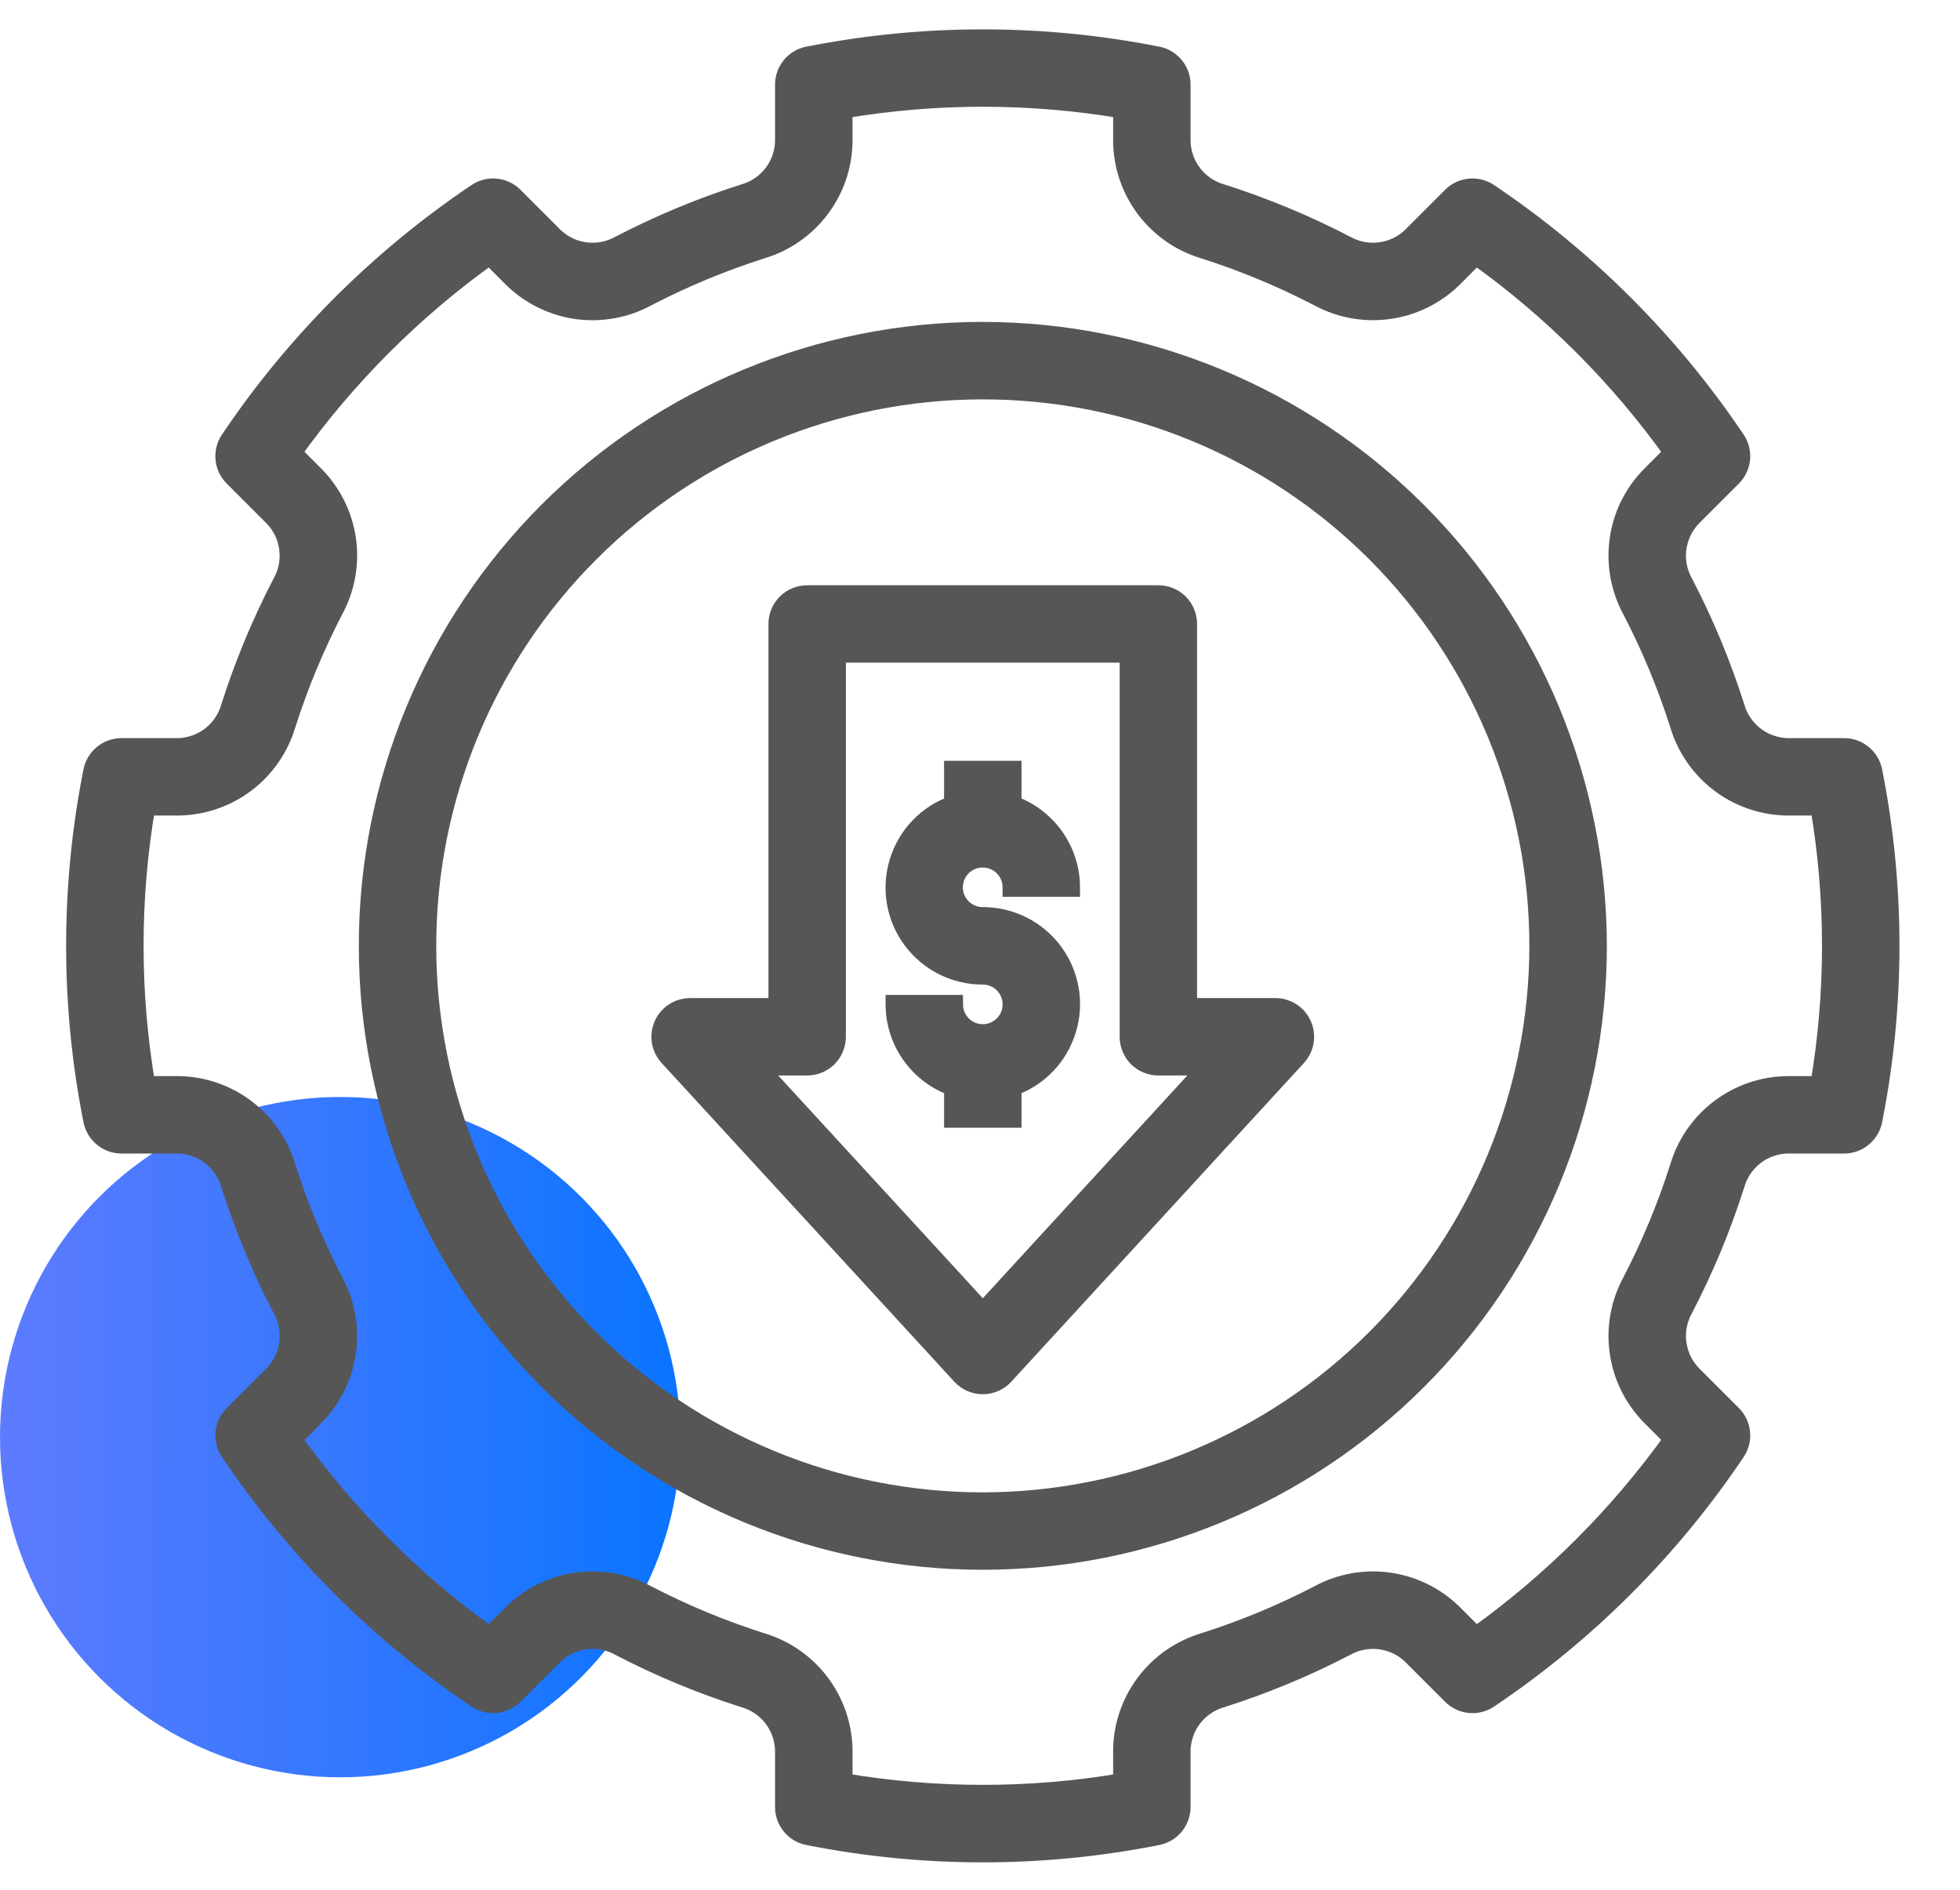 <svg width="28" height="27" viewBox="0 0 28 27" fill="none" xmlns="http://www.w3.org/2000/svg">
<ellipse cx="4.86" cy="20.533" rx="4.86" ry="4.86" fill="url(#paint0_linear_6690_24882)"/>
<path d="M14.04 12.26C14.271 12.26 14.458 12.447 14.458 12.678H15.294C15.293 12.419 15.213 12.167 15.063 11.957C14.913 11.746 14.702 11.586 14.458 11.501V11.005H13.622V11.501C13.247 11.632 12.957 11.934 12.841 12.314C12.724 12.694 12.795 13.107 13.032 13.426C13.268 13.745 13.643 13.933 14.04 13.932C14.209 13.932 14.361 14.033 14.426 14.19C14.491 14.346 14.455 14.526 14.336 14.645C14.216 14.765 14.037 14.801 13.88 14.736C13.724 14.672 13.622 14.519 13.622 14.35H12.786C12.787 14.609 12.867 14.861 13.017 15.071C13.167 15.282 13.378 15.441 13.622 15.527L13.622 15.977H14.458L14.458 15.527C14.833 15.395 15.123 15.093 15.239 14.713C15.356 14.333 15.285 13.921 15.048 13.601C14.812 13.282 14.437 13.095 14.04 13.095C13.929 13.096 13.822 13.052 13.743 12.973C13.665 12.895 13.62 12.789 13.62 12.677C13.62 12.566 13.665 12.46 13.743 12.381C13.822 12.303 13.929 12.259 14.04 12.26V12.26Z" fill="#565656" stroke="#565656" stroke-width="0.27"/>
<path d="M18.22 14.395H16.966V8.915C16.966 8.804 16.922 8.697 16.844 8.619C16.765 8.541 16.659 8.497 16.548 8.497H11.531C11.3 8.497 11.113 8.684 11.113 8.915V14.395H9.859C9.693 14.395 9.543 14.493 9.476 14.645C9.41 14.797 9.439 14.973 9.551 15.096L13.732 19.649C13.811 19.736 13.923 19.785 14.04 19.785C14.157 19.785 14.268 19.736 14.348 19.649L18.528 15.096C18.64 14.973 18.67 14.797 18.603 14.645C18.536 14.493 18.386 14.395 18.22 14.395V14.395ZM14.04 18.748L10.81 15.231H11.531C11.642 15.231 11.748 15.187 11.827 15.109C11.905 15.03 11.949 14.924 11.949 14.813V9.333H16.13V14.813C16.13 14.924 16.174 15.03 16.252 15.109C16.331 15.187 16.437 15.231 16.548 15.231H17.269L14.04 18.748Z" fill="#565656" stroke="#565656" stroke-width="0.27"/>
<path d="M14.04 4.734C11.712 4.734 9.479 5.659 7.832 7.305C6.186 8.952 5.261 11.185 5.261 13.513C5.261 15.842 6.186 18.075 7.832 19.721C9.479 21.368 11.712 22.293 14.04 22.293C16.369 22.293 18.602 21.368 20.248 19.721C21.895 18.075 22.82 15.842 22.82 13.513C22.817 11.186 21.891 8.954 20.245 7.308C18.599 5.662 16.368 4.737 14.04 4.734L14.04 4.734ZM14.04 21.457C11.933 21.457 9.913 20.62 8.424 19.13C6.934 17.64 6.097 15.62 6.097 13.514C6.097 11.407 6.934 9.386 8.424 7.897C9.913 6.407 11.934 5.571 14.04 5.571C16.147 5.571 18.167 6.407 19.657 7.897C21.146 9.387 21.983 11.407 21.983 13.514C21.981 15.62 21.143 17.639 19.654 19.128C18.165 20.617 16.146 21.454 14.04 21.457L14.04 21.457Z" fill="#565656" stroke="#565656" stroke-width="0.27"/>
<path d="M26.345 10.681H25.53C25.361 10.675 25.198 10.616 25.064 10.512C24.931 10.408 24.834 10.263 24.788 10.1V10.1C24.594 9.49 24.348 8.897 24.052 8.329C23.969 8.181 23.935 8.01 23.956 7.842C23.977 7.674 24.05 7.516 24.167 7.392L24.746 6.813C24.887 6.672 24.909 6.45 24.797 6.284C23.86 4.891 22.662 3.693 21.269 2.756C21.103 2.644 20.881 2.666 20.74 2.807L20.161 3.386C20.037 3.503 19.88 3.577 19.711 3.597C19.543 3.618 19.372 3.584 19.224 3.501C18.656 3.206 18.063 2.959 17.453 2.765C17.29 2.719 17.146 2.623 17.041 2.489C16.937 2.356 16.878 2.192 16.873 2.023V1.209C16.873 1.009 16.731 0.837 16.535 0.799C14.888 0.473 13.193 0.473 11.545 0.799C11.349 0.837 11.207 1.009 11.207 1.209V2.023C11.202 2.192 11.143 2.356 11.039 2.489C10.935 2.623 10.79 2.719 10.627 2.765C10.017 2.959 9.424 3.206 8.856 3.501C8.708 3.584 8.537 3.618 8.369 3.597C8.2 3.577 8.043 3.503 7.919 3.386L7.34 2.807C7.199 2.666 6.977 2.644 6.811 2.756C5.418 3.693 4.22 4.891 3.283 6.284C3.171 6.45 3.193 6.672 3.334 6.813L3.913 7.393C4.03 7.516 4.104 7.674 4.124 7.842C4.145 8.011 4.111 8.181 4.028 8.329C3.732 8.898 3.486 9.49 3.292 10.1C3.246 10.263 3.149 10.408 3.016 10.512C2.883 10.616 2.719 10.675 2.55 10.681H1.736C1.536 10.681 1.364 10.822 1.325 11.018C0.998 12.665 0.998 14.361 1.325 16.008C1.364 16.204 1.536 16.346 1.736 16.346H2.55C2.719 16.351 2.883 16.41 3.016 16.514C3.149 16.619 3.246 16.763 3.292 16.926C3.486 17.536 3.733 18.129 4.028 18.697C4.111 18.845 4.145 19.016 4.124 19.184C4.104 19.353 4.03 19.51 3.913 19.634L3.334 20.213C3.193 20.355 3.171 20.576 3.283 20.742C4.219 22.136 5.418 23.334 6.811 24.27C6.977 24.382 7.199 24.36 7.34 24.219L7.92 23.64C8.043 23.523 8.201 23.45 8.369 23.429C8.537 23.409 8.708 23.442 8.856 23.525C9.424 23.821 10.017 24.067 10.627 24.261C10.79 24.307 10.935 24.404 11.039 24.537C11.143 24.671 11.202 24.834 11.207 25.003V25.818C11.207 26.017 11.349 26.19 11.545 26.228C13.192 26.555 14.888 26.555 16.535 26.228C16.731 26.19 16.873 26.017 16.873 25.818V25.003C16.878 24.834 16.937 24.671 17.041 24.537C17.146 24.404 17.29 24.307 17.453 24.261C18.063 24.067 18.656 23.821 19.224 23.525C19.372 23.442 19.543 23.409 19.711 23.429C19.88 23.45 20.037 23.523 20.161 23.64L20.74 24.219C20.882 24.36 21.103 24.382 21.269 24.27C22.663 23.334 23.861 22.136 24.797 20.742C24.909 20.576 24.887 20.355 24.746 20.213L24.167 19.634C24.05 19.51 23.977 19.353 23.956 19.184C23.935 19.016 23.969 18.845 24.052 18.697C24.348 18.129 24.594 17.536 24.788 16.926C24.834 16.763 24.931 16.619 25.064 16.514C25.198 16.41 25.361 16.351 25.53 16.346H26.345C26.544 16.346 26.716 16.204 26.755 16.008C27.082 14.361 27.082 12.665 26.755 11.018C26.716 10.822 26.544 10.681 26.345 10.681V10.681ZM25.995 15.51H25.53C25.183 15.514 24.847 15.63 24.57 15.839C24.293 16.048 24.09 16.34 23.991 16.673C23.811 17.238 23.584 17.786 23.311 18.312C23.145 18.617 23.081 18.968 23.129 19.312C23.176 19.656 23.333 19.976 23.576 20.225L23.908 20.558V20.558C23.129 21.648 22.175 22.602 21.084 23.381L20.752 23.049H20.752C20.503 22.806 20.183 22.65 19.839 22.602C19.495 22.554 19.144 22.618 18.839 22.784C18.313 23.057 17.764 23.285 17.2 23.464C16.867 23.564 16.575 23.766 16.366 24.043C16.157 24.32 16.041 24.656 16.037 25.003V25.469V25.468C14.715 25.692 13.365 25.692 12.044 25.468V25.003C12.039 24.656 11.924 24.32 11.714 24.043C11.505 23.766 11.213 23.564 10.88 23.464C10.316 23.285 9.767 23.057 9.241 22.784C8.936 22.618 8.586 22.554 8.241 22.602C7.897 22.65 7.577 22.806 7.328 23.049L6.996 23.381C5.905 22.602 4.951 21.648 4.172 20.558L4.505 20.225V20.226C4.747 19.977 4.904 19.656 4.951 19.312C4.999 18.968 4.935 18.617 4.77 18.312C4.496 17.786 4.269 17.238 4.089 16.673C3.99 16.34 3.787 16.048 3.51 15.839C3.233 15.63 2.897 15.514 2.55 15.51H2.085C1.86 14.188 1.86 12.838 2.085 11.517H2.55C2.897 11.512 3.233 11.397 3.51 11.188C3.787 10.978 3.99 10.686 4.089 10.354C4.269 9.789 4.496 9.241 4.769 8.715C4.935 8.409 4.999 8.059 4.952 7.715C4.904 7.37 4.747 7.05 4.505 6.801L4.172 6.469C4.951 5.378 5.905 4.424 6.996 3.645L7.328 3.978H7.328C7.577 4.22 7.897 4.377 8.241 4.425C8.585 4.472 8.936 4.409 9.241 4.243C9.767 3.97 10.316 3.742 10.88 3.562C11.213 3.463 11.505 3.26 11.714 2.983C11.924 2.707 12.039 2.37 12.044 2.023V1.558C13.365 1.334 14.715 1.334 16.037 1.558V2.023C16.041 2.37 16.157 2.707 16.366 2.983C16.575 3.26 16.867 3.463 17.2 3.562C17.764 3.742 18.312 3.969 18.838 4.243C19.144 4.408 19.494 4.472 19.839 4.424C20.183 4.377 20.503 4.22 20.752 3.978L21.084 3.645H21.084C22.175 4.424 23.129 5.378 23.908 6.469L23.576 6.801V6.801C23.333 7.05 23.176 7.37 23.129 7.714C23.081 8.059 23.145 8.409 23.31 8.715C23.584 9.241 23.811 9.789 23.991 10.354C24.09 10.686 24.293 10.978 24.57 11.188C24.847 11.397 25.183 11.512 25.53 11.517H25.995H25.995C26.22 12.838 26.22 14.188 25.995 15.51L25.995 15.51Z" fill="#565656" stroke="#565656" stroke-width="0.27"/>
<defs>
<linearGradient id="paint0_linear_6690_24882" x1="0.084" y1="10.813" x2="9.945" y2="10.839" gradientUnits="userSpaceOnUse">
<stop stop-color="#5D7BFE"/>
<stop offset="1" stop-color="#0974FF"/>
</linearGradient>
</defs>
</svg>
